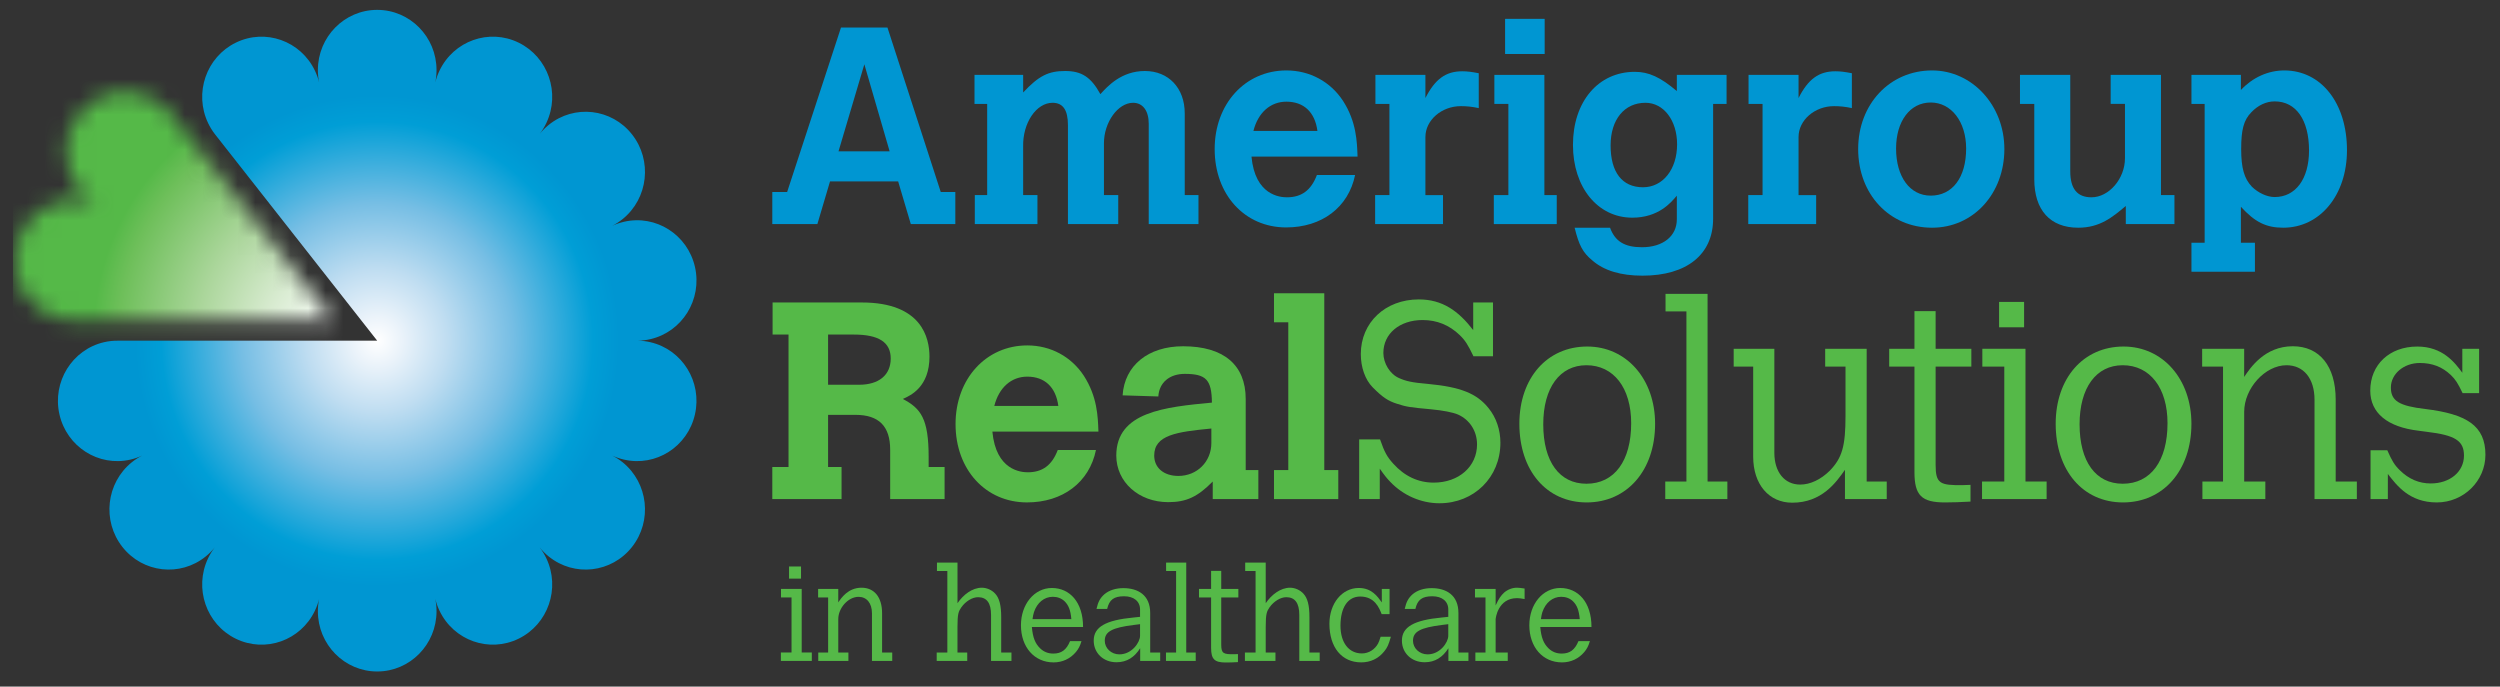 <svg width="142" height="39" viewBox="0 0 142 39" fill="none" xmlns="http://www.w3.org/2000/svg">
<rect x="0" y="0" width="142" height="39" fill="#333333" stroke="none"/>
<mask id="mask0_1_536" style="mask-type:luminance" maskUnits="userSpaceOnUse" x="0" y="5" width="19" height="14">
<path d="M3.419 18.113C1.605 17.693 0.469 15.86 0.884 14.018C1.298 12.177 3.104 11.025 4.919 11.445C5.154 11.5 5.378 11.578 5.588 11.677C5.381 11.571 5.181 11.443 4.993 11.291C3.538 10.113 3.299 7.961 4.459 6.485C5.62 5.008 7.74 4.765 9.195 5.942C9.416 6.122 9.61 6.324 9.774 6.543L18.933 18.198H4.24C3.969 18.204 3.695 18.177 3.419 18.113Z" fill="white"/>
</mask>
<g mask="url(#mask0_1_536)">
<path d="M37.117 0.267H0.735V37.83H37.117V0.267Z" fill="url(#paint0_radial_1_536)"/>
</g>
<path d="M5.911 19.436C6.183 19.374 6.455 19.346 6.722 19.351H21.425L12.245 7.669L12.198 7.609C12.052 7.42 11.925 7.212 11.818 6.987C11.011 5.286 11.715 3.243 13.393 2.423C15.069 1.603 17.083 2.318 17.89 4.02C17.994 4.238 18.073 4.462 18.127 4.688C18.08 4.46 18.055 4.224 18.055 3.981C18.055 2.092 19.564 0.561 21.425 0.561C23.287 0.561 24.795 2.092 24.795 3.981C24.795 4.223 24.771 4.458 24.724 4.686C24.778 4.46 24.857 4.237 24.96 4.02C25.767 2.318 27.781 1.603 29.458 2.422C31.135 3.242 31.839 5.286 31.032 6.987C30.926 7.212 30.798 7.419 30.652 7.609C30.802 7.423 30.972 7.25 31.165 7.095C32.62 5.917 34.74 6.159 35.9 7.636C37.061 9.113 36.822 11.264 35.367 12.442C35.178 12.594 34.979 12.723 34.771 12.828C34.983 12.73 35.206 12.652 35.441 12.597C37.255 12.177 39.062 13.329 39.476 15.171C39.89 17.012 38.755 18.845 36.94 19.265C36.704 19.32 36.469 19.347 36.236 19.351C36.469 19.355 36.704 19.382 36.94 19.437C38.754 19.857 39.89 21.69 39.475 23.531C39.061 25.373 37.255 26.525 35.441 26.105C35.206 26.051 34.983 25.973 34.772 25.874C34.98 25.979 35.178 26.108 35.367 26.259C36.822 27.437 37.061 29.589 35.9 31.065C34.74 32.541 32.62 32.784 31.165 31.606C30.975 31.454 30.808 31.285 30.66 31.102C30.802 31.288 30.927 31.492 31.032 31.713C31.839 33.414 31.135 35.459 29.458 36.277C27.781 37.097 25.767 36.383 24.96 34.681C24.857 34.463 24.778 34.24 24.724 34.014C24.771 34.242 24.795 34.477 24.795 34.719C24.795 36.608 23.287 38.14 21.425 38.14C19.564 38.14 18.055 36.608 18.055 34.719C18.055 34.48 18.08 34.244 18.127 34.018C18.071 34.241 17.993 34.464 17.89 34.681C17.083 36.383 15.069 37.098 13.393 36.279C11.715 35.459 11.011 33.416 11.818 31.713C11.925 31.489 12.053 31.282 12.198 31.092C12.049 31.278 11.878 31.451 11.686 31.606C10.231 32.784 8.111 32.541 6.951 31.065C5.79 29.588 6.029 27.436 7.484 26.259C7.672 26.107 7.872 25.979 8.078 25.873C7.868 25.972 7.645 26.05 7.41 26.105C5.596 26.525 3.789 25.373 3.375 23.531C2.961 21.69 4.096 19.856 5.911 19.436Z" fill="url(#paint1_radial_1_536)"/>
<path d="M47.769 1.562H50.407L53.435 10.907H54.262V12.728H51.734L51.015 10.305H47.145L46.427 12.728H43.867V10.907H44.709L47.769 1.562ZM49.095 3.652L47.628 8.594H50.531L49.095 3.652Z" fill="#0096D2"/>
<path d="M58.116 5.252C59.005 4.302 59.552 4.033 60.504 4.033C61.44 4.033 61.971 4.381 62.502 5.347C62.907 4.904 63.688 4.033 65.03 4.033C66.372 4.033 67.293 4.999 67.293 6.44V11.081H68.073V12.728H65.248V7.026C65.248 6.282 64.905 5.838 64.358 5.838C63.5 5.838 62.704 6.947 62.704 8.135V11.081H63.516V12.728H60.659V7.105C60.659 6.25 60.378 5.838 59.785 5.838C58.864 5.838 58.084 6.979 58.115 8.325V11.081H58.927V12.728H55.369V11.081H56.071V5.902H55.352V4.254H58.115L58.116 5.252Z" fill="#0096D2"/>
<path d="M76.969 9.941C76.594 11.778 75.08 12.918 73.051 12.918C70.71 12.918 68.993 11.065 68.993 8.467C68.993 5.902 70.725 4.001 73.067 4.001C74.394 4.001 75.564 4.634 76.282 5.727C77.047 6.915 77.078 8.04 77.109 8.895H71.084C71.287 11.096 72.707 11.207 73.098 11.207C73.925 11.207 74.471 10.812 74.8 9.941H76.969ZM74.83 7.438C74.689 6.361 74.05 5.775 73.067 5.775C72.162 5.775 71.459 6.392 71.194 7.438H74.83Z" fill="#0096D2"/>
<path d="M80.963 5.569C81.511 4.492 82.118 4.049 83.056 4.049C83.336 4.049 83.586 4.08 83.993 4.16V6.14C83.618 6.061 83.321 6.029 82.978 6.029C81.885 6.029 80.963 6.821 80.963 7.787V11.082H81.963V12.728H78.107V11.081H78.919V5.902H78.124V4.254H80.963V5.569Z" fill="#0096D2"/>
<path d="M84.881 4.254H87.721V11.081H88.423V12.728H84.849V11.081H85.676V5.902H84.88V4.254H84.881ZM85.489 1.071H87.737V3.066H85.489V1.071Z" fill="#0096D2"/>
<path d="M95.244 11.112C94.917 11.508 94.198 12.364 92.715 12.364C90.749 12.364 89.344 10.637 89.344 8.23C89.344 5.775 90.779 4.08 92.856 4.08C93.652 4.08 94.307 4.381 95.244 5.173V4.254H98.069V5.902H97.305V12.427C97.305 14.455 95.806 15.658 93.293 15.658C92.06 15.658 91.109 15.373 90.437 14.787C89.906 14.344 89.688 13.948 89.439 12.934H91.451C91.733 13.71 92.279 14.043 93.262 14.043C94.465 14.043 95.244 13.409 95.244 12.459V11.112H95.244ZM91.482 8.262C91.482 9.782 92.138 10.637 93.324 10.637C94.448 10.637 95.259 9.624 95.259 8.198C95.259 6.836 94.494 5.838 93.464 5.838C92.263 5.838 91.482 6.788 91.482 8.262Z" fill="#0096D2"/>
<path d="M102.157 5.569C102.703 4.492 103.312 4.049 104.249 4.049C104.53 4.049 104.78 4.08 105.186 4.16V6.14C104.811 6.061 104.515 6.029 104.171 6.029C103.079 6.029 102.157 6.821 102.157 7.787V11.082H103.157V12.728H99.301V11.081H100.113V5.902H99.317V4.254H102.157V5.569Z" fill="#0096D2"/>
<path d="M113.848 8.467C113.848 11.002 112.084 12.934 109.743 12.934C107.322 12.934 105.544 11.033 105.544 8.467C105.544 5.917 107.338 4.001 109.743 4.001C112.021 4.001 113.848 5.981 113.848 8.467ZM107.697 8.436C107.697 10.036 108.478 11.112 109.664 11.112C110.897 11.112 111.677 10.083 111.677 8.436C111.677 6.915 110.835 5.822 109.664 5.822C108.493 5.822 107.697 6.883 107.697 8.436Z" fill="#0096D2"/>
<path d="M114.735 4.254H117.591V9.734C117.591 10.716 117.983 11.207 118.794 11.207C119.793 11.207 120.698 10.146 120.698 8.99V5.901H119.886V4.254H122.743V11.081H123.508V12.728H120.745V11.698C119.995 12.332 119.277 12.934 118.044 12.934C116.452 12.934 115.547 11.936 115.547 10.178V5.902H114.735L114.735 4.254Z" fill="#0096D2"/>
<path d="M127.283 5.11C127.955 4.397 128.829 4.001 129.749 4.001C131.841 4.001 133.308 5.854 133.308 8.531C133.308 11.081 131.778 12.934 129.687 12.934C128.72 12.934 128.079 12.617 127.283 11.746V13.789H128.08V15.436H124.475V13.789H125.224V5.902H124.475V4.254H127.283V5.11ZM127.877 6.376C127.44 6.82 127.299 7.374 127.299 8.467C127.299 9.544 127.47 10.146 127.908 10.606C128.266 10.954 128.766 11.192 129.202 11.192C130.389 11.192 131.153 10.163 131.153 8.547C131.153 6.82 130.42 5.759 129.202 5.759C128.72 5.759 128.251 5.981 127.877 6.376Z" fill="#0096D2"/>
<path d="M43.882 17.181H48.954C52.357 17.181 52.794 19.192 52.794 20.253C52.794 21.964 51.748 22.455 51.28 22.661C52.31 23.2 52.747 23.786 52.747 25.956V26.526H53.652V28.347H50.562V25.543C50.562 24.213 49.922 23.564 48.596 23.564H47.035V26.526H47.8V28.347H43.867V26.526H44.788V19.003H43.883V17.181H43.882ZM47.035 19.003V21.854H48.798C49.922 21.854 50.593 21.299 50.593 20.364C50.593 19.446 49.922 19.003 48.502 19.003H47.035Z" fill="#55B948"/>
<path d="M62.251 25.559C61.876 27.397 60.362 28.537 58.333 28.537C55.992 28.537 54.275 26.684 54.275 24.086C54.275 21.52 56.007 19.62 58.349 19.62C59.675 19.62 60.846 20.253 61.564 21.346C62.328 22.534 62.36 23.659 62.391 24.514H56.367C56.569 26.715 57.99 26.826 58.38 26.826C59.207 26.826 59.753 26.43 60.081 25.559H62.251ZM60.113 23.057C59.972 21.98 59.332 21.393 58.349 21.393C57.444 21.393 56.741 22.012 56.476 23.057H60.113Z" fill="#55B948"/>
<path d="M70.756 26.7H71.475V28.348H68.883V27.35C68.025 28.221 67.385 28.522 66.355 28.522C64.685 28.522 63.405 27.381 63.405 25.877C63.405 23.391 66.168 23.121 68.837 22.868C68.821 21.569 68.509 21.236 67.292 21.236C66.433 21.236 65.84 21.727 65.793 22.519L63.764 22.456C63.874 20.761 65.215 19.668 67.198 19.668C69.508 19.668 70.756 20.729 70.756 22.661V26.7ZM68.805 24.34C66.839 24.53 65.559 24.704 65.559 25.877C65.559 26.573 66.105 27.033 66.932 27.033C67.993 27.033 68.805 26.225 68.805 25.164V24.34Z" fill="#55B948"/>
<path d="M72.363 16.658H75.219V26.7H76.015V28.348H72.363V26.7H73.175V18.306H72.363V16.658Z" fill="#55B948"/>
<path d="M78.387 24.958C78.637 25.686 78.793 25.955 79.136 26.335C79.775 27.048 80.556 27.413 81.431 27.413C82.866 27.413 83.896 26.494 83.896 25.243C83.896 24.499 83.491 23.849 82.819 23.548C82.523 23.421 81.961 23.311 81.274 23.247C80.057 23.137 79.869 23.105 79.338 22.93C78.84 22.772 78.527 22.566 77.965 21.996C77.544 21.568 77.294 20.871 77.294 20.111C77.294 18.321 78.684 17.007 80.587 17.007C81.93 17.007 82.835 17.656 83.678 18.749V17.181H84.802V20.237H83.693C83.382 19.589 83.225 19.335 82.913 19.034C82.32 18.463 81.617 18.178 80.806 18.178C79.495 18.178 78.575 18.954 78.575 20.048C78.575 20.634 78.949 21.251 79.463 21.473C79.854 21.648 80.182 21.727 81.103 21.806C82.96 21.98 83.88 22.345 84.552 23.184C84.988 23.722 85.223 24.419 85.223 25.148C85.223 27.111 83.724 28.585 81.758 28.585C80.728 28.585 79.698 28.142 78.964 27.365C78.793 27.19 78.636 27.001 78.371 26.621V28.347H77.201V24.958H78.387Z" fill="#55B948"/>
<path d="M86.3 24.071C86.3 21.474 87.875 19.683 90.154 19.683C92.386 19.683 94.01 21.537 94.01 24.071C94.01 26.716 92.418 28.538 90.123 28.538C87.844 28.537 86.3 26.731 86.3 24.071ZM90.108 27.476C91.699 27.476 92.651 26.177 92.651 24.039C92.651 22.028 91.653 20.745 90.108 20.745C88.594 20.745 87.657 22.028 87.657 24.102C87.657 26.225 88.578 27.476 90.108 27.476Z" fill="#55B948"/>
<path d="M94.602 16.69H96.99V27.35H98.114V28.348H94.587V27.35H95.789V17.688H94.603L94.602 16.69Z" fill="#55B948"/>
<path d="M98.473 19.81H100.783V25.718C100.783 26.811 101.36 27.524 102.25 27.524C102.827 27.524 103.42 27.239 103.935 26.732C104.637 26.003 104.825 25.338 104.825 23.612V20.824H103.67V19.811H106.027V27.35H107.167V28.348H104.794V26.684C104.295 27.397 103.484 28.553 101.798 28.553C100.47 28.553 99.581 27.508 99.581 25.94V20.823H98.473V19.81H98.473Z" fill="#55B948"/>
<path d="M108.741 17.672H109.943V19.81H111.972V20.823H109.943V26.399C109.943 27.476 110.193 27.571 111.488 27.555L111.925 27.54V28.49C111.441 28.521 110.863 28.538 110.474 28.538C109.147 28.538 108.741 28.142 108.741 26.811V20.823H107.306V19.81H108.741L108.741 17.672Z" fill="#55B948"/>
<path d="M112.596 19.81H115.047V27.35H116.248V28.347H112.58V27.35H113.844V20.823H112.597V19.81H112.596ZM113.548 17.149H114.968V18.59H113.548V17.149Z" fill="#55B948"/>
<path d="M116.763 24.071C116.763 21.474 118.338 19.683 120.618 19.683C122.849 19.683 124.473 21.537 124.473 24.071C124.473 26.716 122.881 28.538 120.587 28.538C118.308 28.537 116.763 26.731 116.763 24.071ZM120.57 27.476C122.162 27.476 123.115 26.177 123.115 24.039C123.115 22.028 122.115 20.745 120.57 20.745C119.057 20.745 118.12 22.028 118.12 24.102C118.12 26.225 119.042 27.476 120.57 27.476Z" fill="#55B948"/>
<path d="M128.671 27.35V28.347H125.097V27.35H126.268V20.823H125.082V19.81H127.469V21.41C127.812 20.903 128.624 19.667 130.231 19.667C131.745 19.667 132.667 20.792 132.667 22.693V27.35H133.869V28.348H131.465V22.709C131.465 21.489 130.841 20.745 129.873 20.745C128.656 20.745 127.47 22.06 127.47 23.39V27.35H128.671Z" fill="#55B948"/>
<path d="M139.86 19.81H140.813V22.329H139.875C139.61 21.774 139.471 21.553 139.205 21.299C138.721 20.84 138.159 20.618 137.441 20.618C136.536 20.618 135.802 21.236 135.802 22.012C135.802 22.772 136.271 23.057 137.753 23.231C140.11 23.517 141.172 24.182 141.172 25.829C141.172 27.319 139.938 28.538 138.408 28.538C136.863 28.538 136.146 27.587 135.63 26.922V28.348H134.647V25.575H135.599C135.864 26.177 136.005 26.415 136.317 26.716C136.817 27.207 137.395 27.46 138.065 27.46C139.158 27.46 139.954 26.795 139.954 25.877C139.954 25.037 139.455 24.72 137.863 24.53L137.395 24.467C135.6 24.261 134.631 23.453 134.631 22.186C134.631 20.713 135.725 19.684 137.3 19.684C138.751 19.684 139.439 20.602 139.86 21.173V19.81Z" fill="#55B948"/>
<path d="M44.362 33.45H45.536V37.061H46.111V37.54H44.354V37.061H44.959V33.935H44.361V33.45H44.362ZM44.818 32.176H45.498V32.866H44.818V32.176Z" fill="#55B948"/>
<path d="M48.189 37.062V37.54H46.477V37.062H47.038V33.936H46.469V33.45H47.613V34.217C47.777 33.974 48.166 33.382 48.937 33.382C49.662 33.382 50.103 33.922 50.103 34.832V37.063H50.679V37.541H49.528V34.84C49.528 34.255 49.228 33.9 48.765 33.9C48.181 33.9 47.614 34.529 47.614 35.166V37.063H48.189V37.062Z" fill="#55B948"/>
<path d="M53.22 31.956H54.386V34.262C54.715 33.777 55.23 33.382 55.769 33.382C56.046 33.382 56.337 33.512 56.524 33.716C56.763 33.974 56.868 34.377 56.868 35.052V37.062H57.451V37.54H56.292V34.93C56.292 34.247 56.046 33.921 55.552 33.921C55.23 33.921 54.849 34.149 54.602 34.498C54.445 34.726 54.385 34.862 54.385 35.598V37.062H54.939V37.54H53.204V37.062H53.809V32.434H53.219L53.22 31.956Z" fill="#55B948"/>
<path d="M61.428 36.417C61.346 36.697 61.256 36.864 61.107 37.04C60.785 37.419 60.344 37.624 59.843 37.624C58.752 37.624 57.99 36.759 57.99 35.515C57.99 34.316 58.752 33.398 59.746 33.398C60.748 33.398 61.518 34.187 61.518 35.613H58.61C58.662 36.213 58.797 36.547 59.074 36.82C59.283 37.024 59.53 37.123 59.828 37.123C60.292 37.123 60.576 36.91 60.778 36.417H61.428ZM60.853 35.165C60.808 34.657 60.696 34.376 60.464 34.148C60.284 33.981 60.06 33.898 59.798 33.898C59.312 33.898 58.908 34.232 58.729 34.77C58.699 34.869 58.662 35.021 58.647 35.165H60.853Z" fill="#55B948"/>
<path d="M65.899 37.54H64.762V36.819C64.441 37.328 64.007 37.616 63.417 37.616C62.669 37.616 62.123 37.092 62.123 36.387C62.123 35.613 62.796 35.226 64.381 35.075C64.433 35.067 64.598 35.052 64.755 35.036V34.619C64.755 34.156 64.403 33.868 63.85 33.868C63.267 33.868 63.006 34.065 62.886 34.589H62.281C62.371 34.18 62.49 33.967 62.729 33.754C62.998 33.527 63.372 33.406 63.806 33.406C64.628 33.406 65.331 33.792 65.331 34.817V37.062H65.899V37.54H65.899ZM64.755 35.453L64.389 35.499C63.163 35.651 62.751 35.879 62.751 36.394C62.751 36.819 63.117 37.168 63.581 37.168C64.291 37.168 64.755 36.485 64.755 36.113V35.453H64.755Z" fill="#55B948"/>
<path d="M66.234 31.956H67.379V37.062H67.917V37.54H66.227V37.062H66.803V32.434H66.235L66.234 31.956Z" fill="#55B948"/>
<path d="M68.791 32.426H69.366V33.45H70.339V33.935H69.366V36.606C69.366 37.122 69.486 37.168 70.107 37.16L70.316 37.152V37.608C70.084 37.623 69.808 37.63 69.621 37.63C68.985 37.63 68.791 37.441 68.791 36.804V33.935H68.103V33.45H68.791V32.426Z" fill="#55B948"/>
<path d="M70.727 31.956H71.893V34.262C72.221 33.777 72.737 33.382 73.276 33.382C73.552 33.382 73.844 33.512 74.031 33.716C74.27 33.974 74.376 34.377 74.376 35.052V37.062H74.959V37.54H73.8V34.93C73.8 34.247 73.552 33.921 73.059 33.921C72.737 33.921 72.356 34.149 72.109 34.498C71.953 34.726 71.893 34.862 71.893 35.598V37.062H72.446V37.54H70.711V37.062H71.317V32.434H70.727V31.956Z" fill="#55B948"/>
<path d="M79.002 36.166C78.875 36.614 78.8 36.788 78.622 37.001C78.292 37.411 77.844 37.623 77.314 37.623C76.214 37.623 75.511 36.773 75.511 35.431C75.511 34.27 76.23 33.397 77.178 33.397C77.912 33.397 78.24 33.875 78.487 34.217V33.45H78.927V34.884H78.479C78.338 34.527 78.083 33.883 77.26 33.883C76.558 33.883 76.139 34.505 76.139 35.537C76.139 36.501 76.61 37.115 77.357 37.115C77.739 37.115 78.091 36.896 78.278 36.546C78.323 36.455 78.359 36.364 78.419 36.166H79.002Z" fill="#55B948"/>
<path d="M83.406 37.54H82.269V36.819C81.948 37.328 81.514 37.616 80.923 37.616C80.175 37.616 79.629 37.092 79.629 36.387C79.629 35.613 80.303 35.226 81.888 35.075C81.94 35.067 82.105 35.052 82.263 35.036V34.619C82.263 34.156 81.91 33.868 81.358 33.868C80.775 33.868 80.513 34.065 80.393 34.589H79.788C79.878 34.18 79.997 33.967 80.236 33.754C80.505 33.527 80.879 33.406 81.314 33.406C82.135 33.406 82.839 33.792 82.839 34.817V37.062H83.407V37.54H83.406ZM82.262 35.453L81.896 35.499C80.67 35.651 80.258 35.879 80.258 36.394C80.258 36.819 80.624 37.168 81.087 37.168C81.798 37.168 82.262 36.485 82.262 36.113V35.453Z" fill="#55B948"/>
<path d="M84.952 34.392C85.146 33.967 85.251 33.837 85.43 33.663C85.64 33.481 85.901 33.382 86.164 33.382C86.26 33.382 86.395 33.397 86.597 33.428V34.027C86.395 33.99 86.276 33.974 86.171 33.974C85.079 33.974 84.952 35.12 84.952 35.181V37.062H85.64V37.54H83.801V37.062H84.376V33.936H83.779V33.45H84.952V34.392Z" fill="#55B948"/>
<path d="M90.305 36.417C90.224 36.697 90.133 36.864 89.984 37.04C89.662 37.419 89.221 37.624 88.72 37.624C87.629 37.624 86.866 36.759 86.866 35.515C86.866 34.316 87.629 33.398 88.623 33.398C89.626 33.398 90.396 34.187 90.396 35.613H87.487C87.539 36.213 87.674 36.547 87.95 36.82C88.16 37.024 88.407 37.123 88.705 37.123C89.17 37.123 89.454 36.91 89.655 36.417H90.305ZM89.73 35.165C89.684 34.657 89.573 34.376 89.341 34.148C89.162 33.981 88.938 33.898 88.676 33.898C88.189 33.898 87.786 34.232 87.606 34.77C87.577 34.869 87.539 35.021 87.525 35.165H89.73Z" fill="#55B948"/>
<defs>
<radialGradient id="paint0_radial_1_536" cx="0" cy="0" r="1" gradientUnits="userSpaceOnUse" gradientTransform="translate(18.926 19.049) scale(18.191 18.781)">
<stop stop-color="white"/>
<stop offset="0.074" stop-color="#F1F8EF"/>
<stop offset="0.219" stop-color="#D6EACE"/>
<stop offset="0.421" stop-color="#ABD69B"/>
<stop offset="0.671" stop-color="#6EBF5A"/>
<stop offset="0.75" stop-color="#55B948"/>
</radialGradient>
<radialGradient id="paint1_radial_1_536" cx="0" cy="0" r="1" gradientUnits="userSpaceOnUse" gradientTransform="translate(21.425 19.351) scale(18.326 18.598)">
<stop stop-color="white"/>
<stop offset="0.074" stop-color="#EBF3FA"/>
<stop offset="0.218" stop-color="#BFDDF1"/>
<stop offset="0.42" stop-color="#76BEE4"/>
<stop offset="0.669" stop-color="#009ED6"/>
<stop offset="0.75" stop-color="#0096D2"/>
</radialGradient>
</defs>
</svg>
